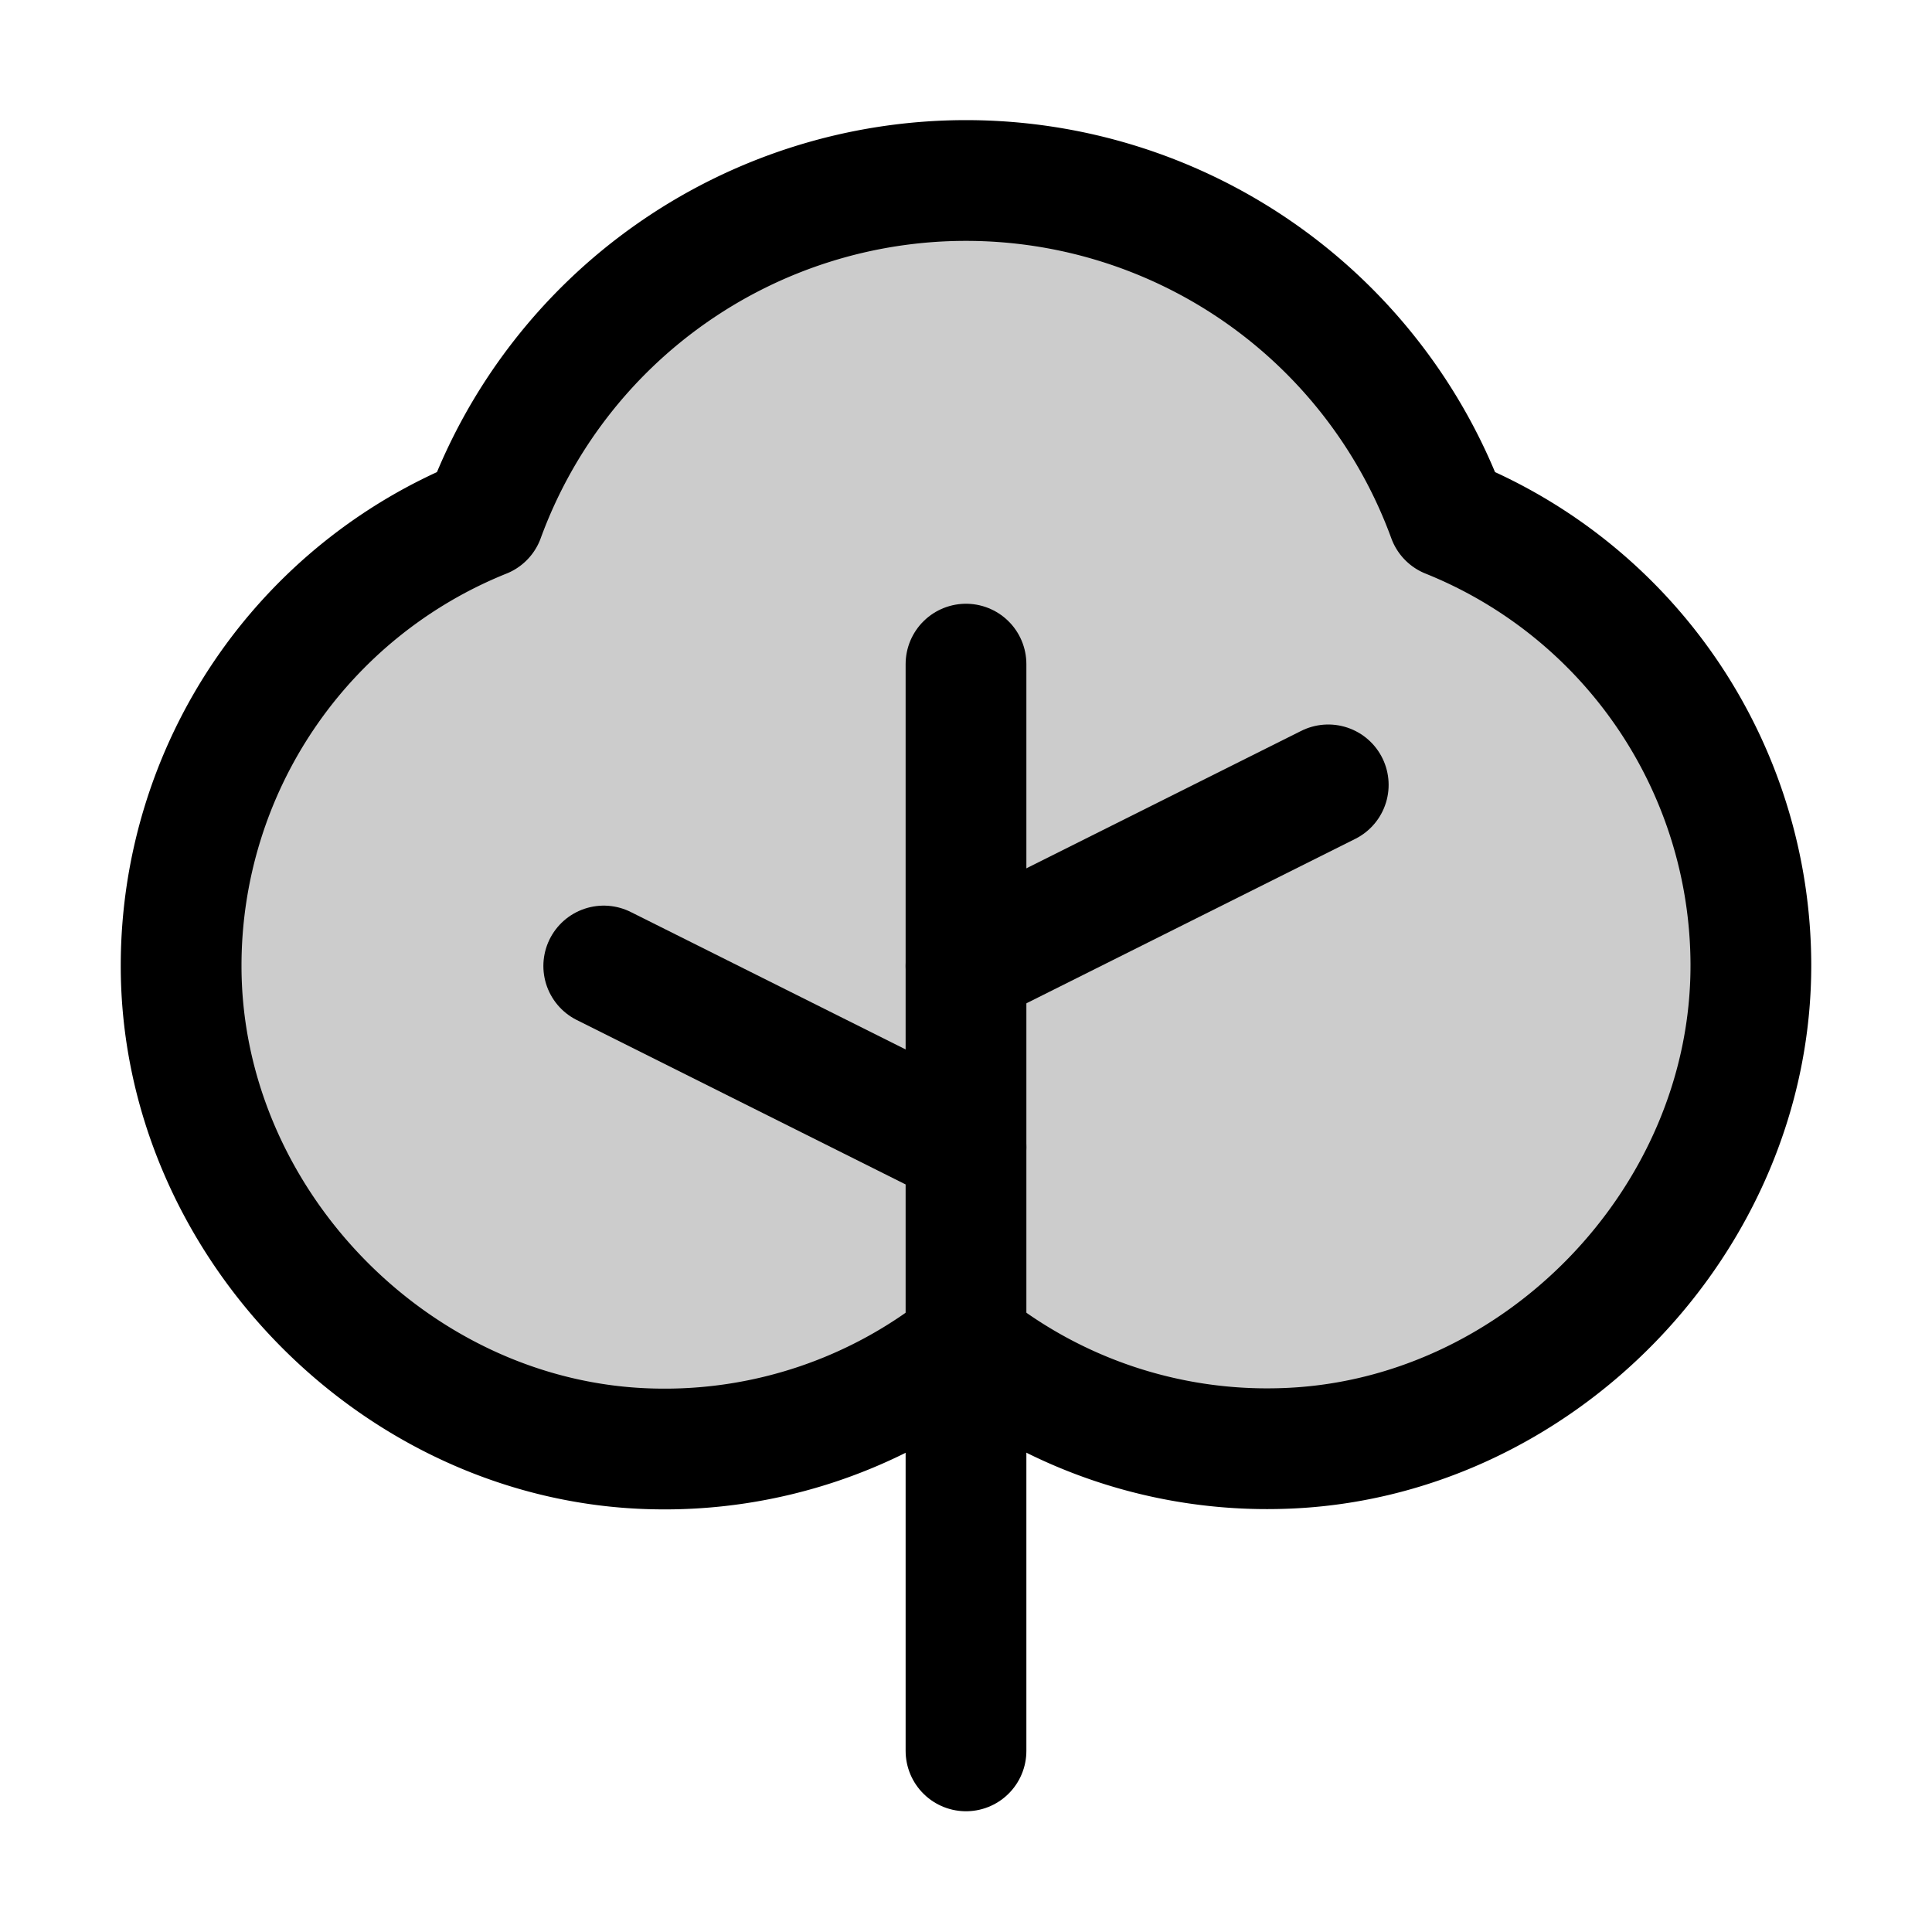 <svg xmlns="http://www.w3.org/2000/svg" viewBox="0 0 256 256"><rect width="256" height="256" fill="none"/><path d="M128,177.94a63.72,63.72,0,0,0,41.66,14c33.93-.86,62.43-30.22,62.34-64.16a64,64,0,0,0-40.13-59.2,68,68,0,0,0-127.74,0A64,64,0,0,0,24,127.82c-.09,33.94,28.42,63.3,62.35,64.16A63.71,63.71,0,0,0,128,177.94Z" opacity="0.2"/><line x1="128" y1="232" x2="128" y2="88" fill="none" stroke="currentColor" stroke-linecap="round" stroke-linejoin="round" stroke-width="16"/><line x1="128" y1="152" x2="80" y2="128" fill="none" stroke="currentColor" stroke-linecap="round" stroke-linejoin="round" stroke-width="16"/><line x1="128" y1="128" x2="176" y2="104" fill="none" stroke="currentColor" stroke-linecap="round" stroke-linejoin="round" stroke-width="16"/><path d="M128,177.94a63.72,63.72,0,0,0,41.66,14c33.93-.86,62.43-30.22,62.34-64.16a64,64,0,0,0-40.13-59.2,68,68,0,0,0-127.74,0A64,64,0,0,0,24,127.82c-.09,33.94,28.42,63.3,62.35,64.16A63.71,63.71,0,0,0,128,177.94Z" fill="none" stroke="currentColor" stroke-linecap="round" stroke-linejoin="round" stroke-width="16"/></svg>